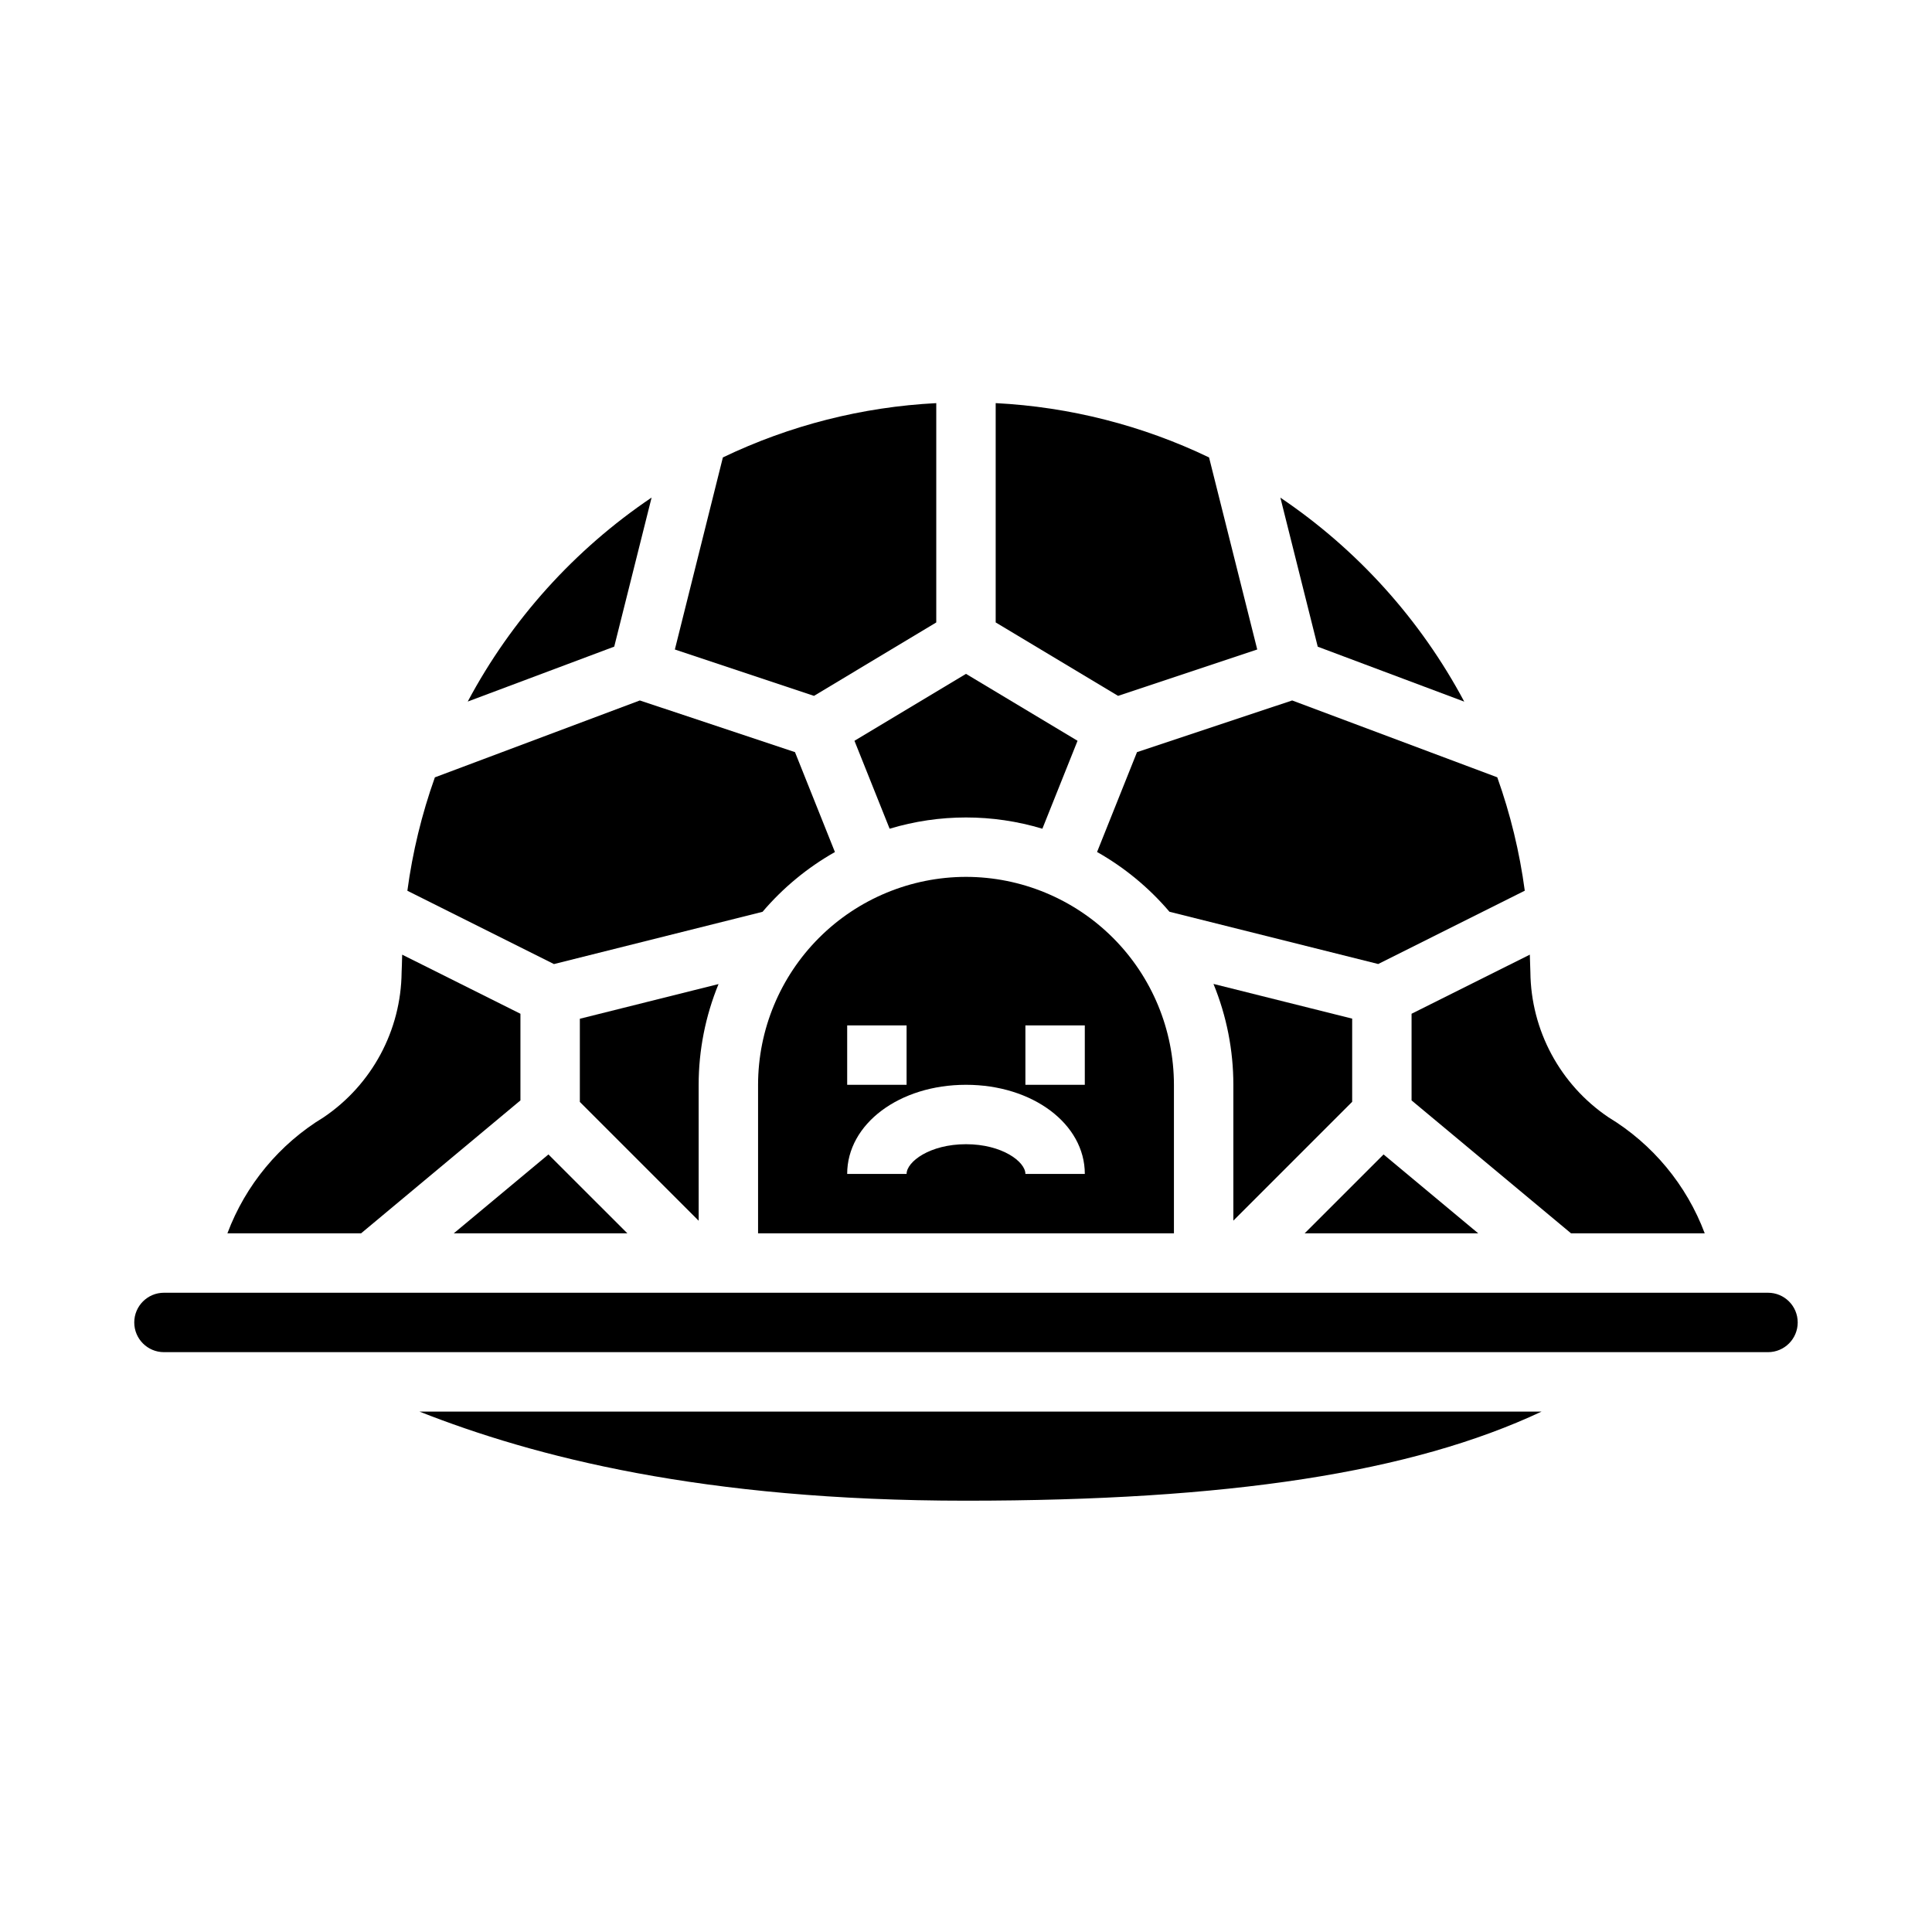 <?xml version="1.0" encoding="UTF-8"?>
<!-- Uploaded to: SVG Repo, www.svgrepo.com, Generator: SVG Repo Mixer Tools -->
<svg fill="#000000" width="800px" height="800px" version="1.1" viewBox="144 144 512 512" xmlns="http://www.w3.org/2000/svg">
 <g>
  <path d="m346.08 385.64c5.418-6.363 11.91-11.727 19.184-15.84l-10.586-26.48-41.117-13.691-54.316 20.379v0.004c-3.473 9.734-5.914 19.805-7.289 30.047l38.848 19.43z"/>
  <path d="m392.12 308.95v-58.117c-19.617 1-38.84 5.891-56.551 14.391l-12.723 50.898 36.871 12.289z"/>
  <path d="m316.68 275.86c-20.414 13.77-37.145 32.328-48.727 54.059l38.824-14.555z"/>
  <path d="m379.76 363.62c13.203-3.977 27.281-3.977 40.48 0l9.32-23.301-29.559-17.734-29.559 17.734z"/>
  <path d="m281.92 435.62v-22.965l-31.34-15.664c0 1.008-0.148 4.652-0.148 4.652-0.148 15.43-7.871 29.805-20.656 38.445-11.715 7.098-20.699 17.934-25.512 30.758h35.426z"/>
  <path d="m477.18 316.12-12.77-50.902v0.004c-17.707-8.496-36.93-13.387-56.543-14.391v58.121l32.441 19.461z"/>
  <path d="m400 541.7c69.391 0 118.02-7.391 152.54-23.617h-297.39c30.363 11.957 74.973 23.617 144.85 23.617z"/>
  <path d="m264.25 470.85h46.012l-20.918-20.91z"/>
  <path d="m329.15 431.49c0.004-9.16 1.793-18.23 5.269-26.703l-36.754 9.195v22.043l31.488 31.488z"/>
  <path d="m502.34 435.99v-22.043l-36.754-9.195v0.004c3.477 8.484 5.266 17.562 5.266 26.734v35.992z"/>
  <path d="m518.08 435.62 42.266 35.227h35.426c-4.812-12.824-13.801-23.66-25.516-30.758-12.797-8.637-20.531-23.016-20.688-38.453 0 0-0.133-3.637-0.148-4.644l-31.34 15.664z"/>
  <path d="m400 376.38c-14.609 0.016-28.617 5.828-38.949 16.156-10.328 10.332-16.141 24.34-16.156 38.949v39.359h110.21v-39.359c-0.016-14.609-5.828-28.617-16.156-38.949-10.332-10.328-24.336-16.141-38.945-16.156zm-31.488 39.359h15.742v15.742l-15.742 0.004zm47.23 39.359c0-3.211-6.133-7.871-15.742-7.871-9.613 0-15.742 4.66-15.742 7.871h-15.746c0-13.25 13.832-23.617 31.488-23.617s31.488 10.367 31.488 23.617zm15.742-23.617-15.742 0.004v-15.746h15.742z"/>
  <path d="m510.66 449.94-20.918 20.91h46.012z"/>
  <path d="m532.04 329.94c-11.582-21.73-28.312-40.289-48.727-54.059l9.902 39.5z"/>
  <path d="m445.32 343.32-10.586 26.465c7.273 4.113 13.77 9.477 19.184 15.84l55.316 13.848 38.848-19.43c-1.371-10.242-3.816-20.312-7.289-30.047l-54.355-20.367z"/>
  <path d="m612.54 486.59h-425.09c-4.348 0-7.871 3.523-7.871 7.871 0 4.348 3.523 7.875 7.871 7.875h425.09c4.348 0 7.871-3.527 7.871-7.875 0-4.348-3.523-7.871-7.871-7.871z"/>
 </g>
</svg>